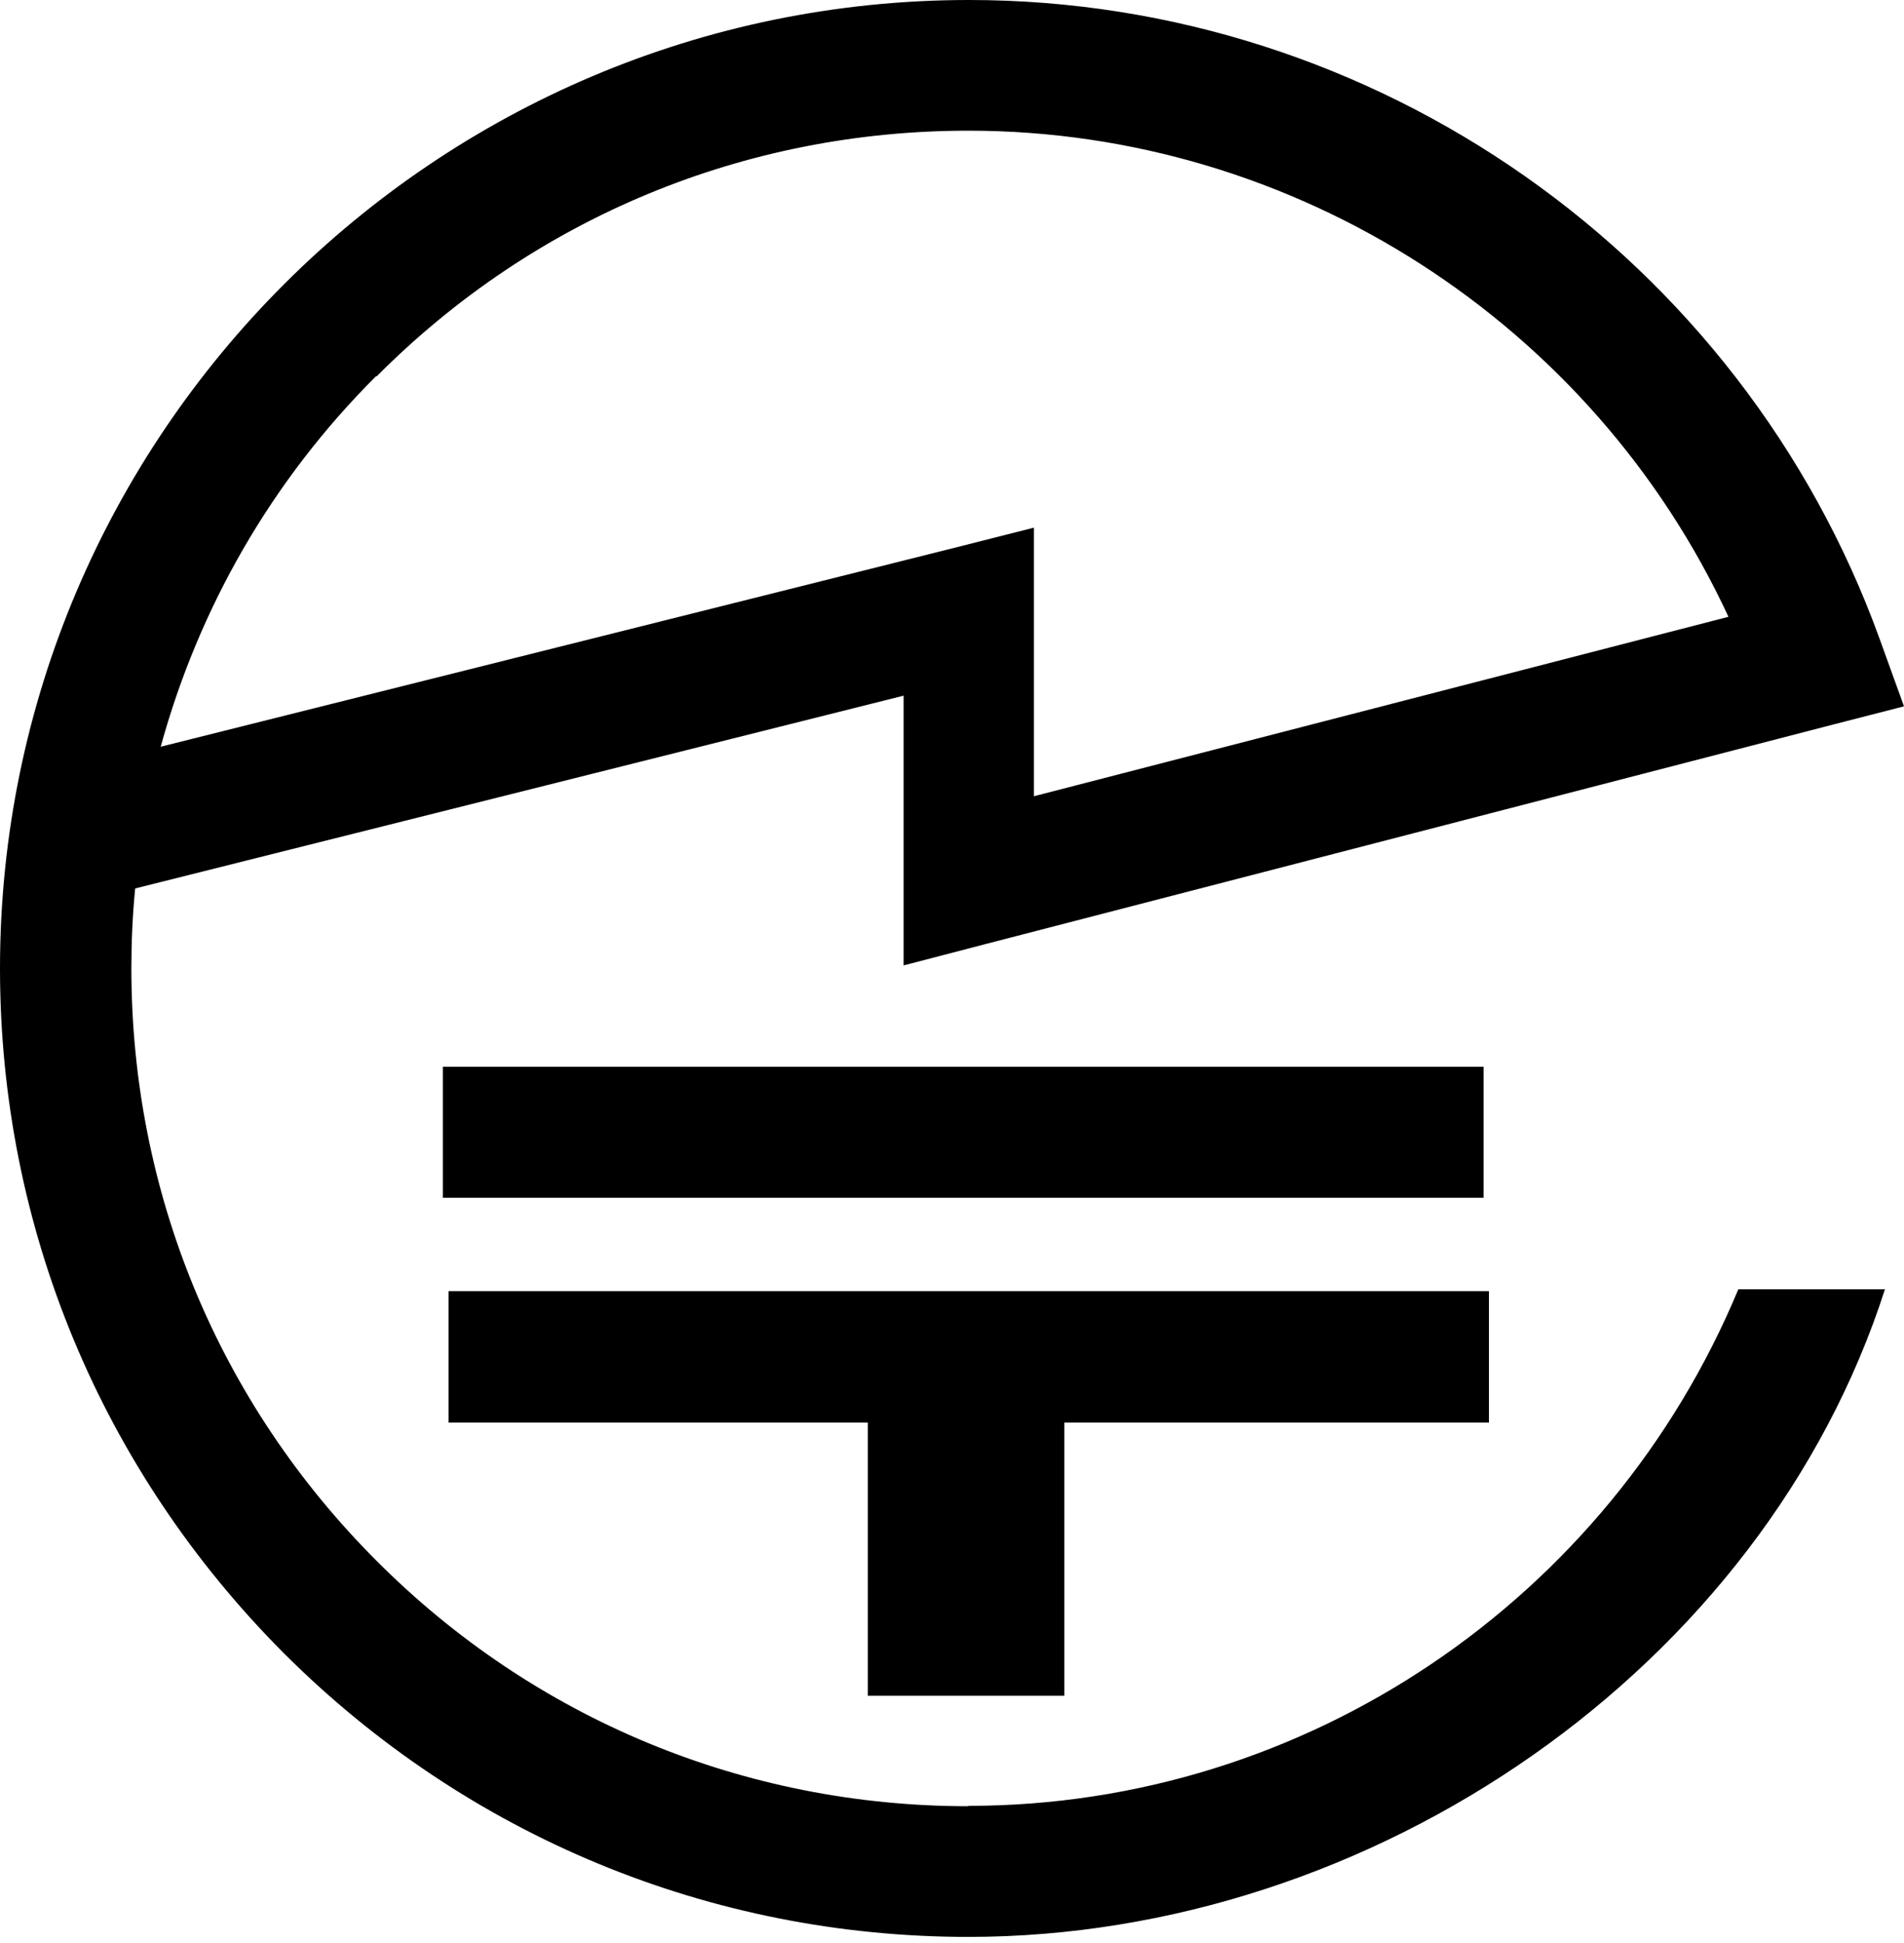 <?xml version="1.0" encoding="UTF-8"?>
<svg id="icon_technical_onformity_mark" data-name="icon technical onformity mark" xmlns="http://www.w3.org/2000/svg" viewBox="0 0 50 51">
  <path d="M25.43,47.41c-5.88,0-11.4-2.29-15.54-6.44-4.16-4.16-6.44-9.68-6.44-15.55,0-.71.03-1.4.1-2.1l20.18-5.06v7.08l2.15-.56,22.29-5.77,1.83-.47-.64-1.77C45.73,6.74,36.12,0,25.45,0,11.42,0,0,11.41,0,25.42c0,6.79,2.66,13.17,7.46,17.98,4.8,4.79,11.2,7.44,17.97,7.44,10.63,0,20.87-7.05,24.07-17h-3.85c-3.39,8.14-11.35,13.56-20.22,13.56M9.89,9.88c4.15-4.17,9.67-6.45,15.54-6.45,8.59,0,16.39,5.06,19.96,12.76l-18.24,4.71v-7.05l-2.13.54-20.8,5.21c1-3.64,2.91-6.99,5.66-9.73h0Z"/>
  <rect x="11.63" y="28" width="27.33" height="3.44"/>
  <polygon points="27.95 44.51 27.95 37.34 39.1 37.34 39.1 33.89 11.78 33.89 11.78 37.34 22.79 37.34 22.79 44.51 27.95 44.51"/>
</svg>
